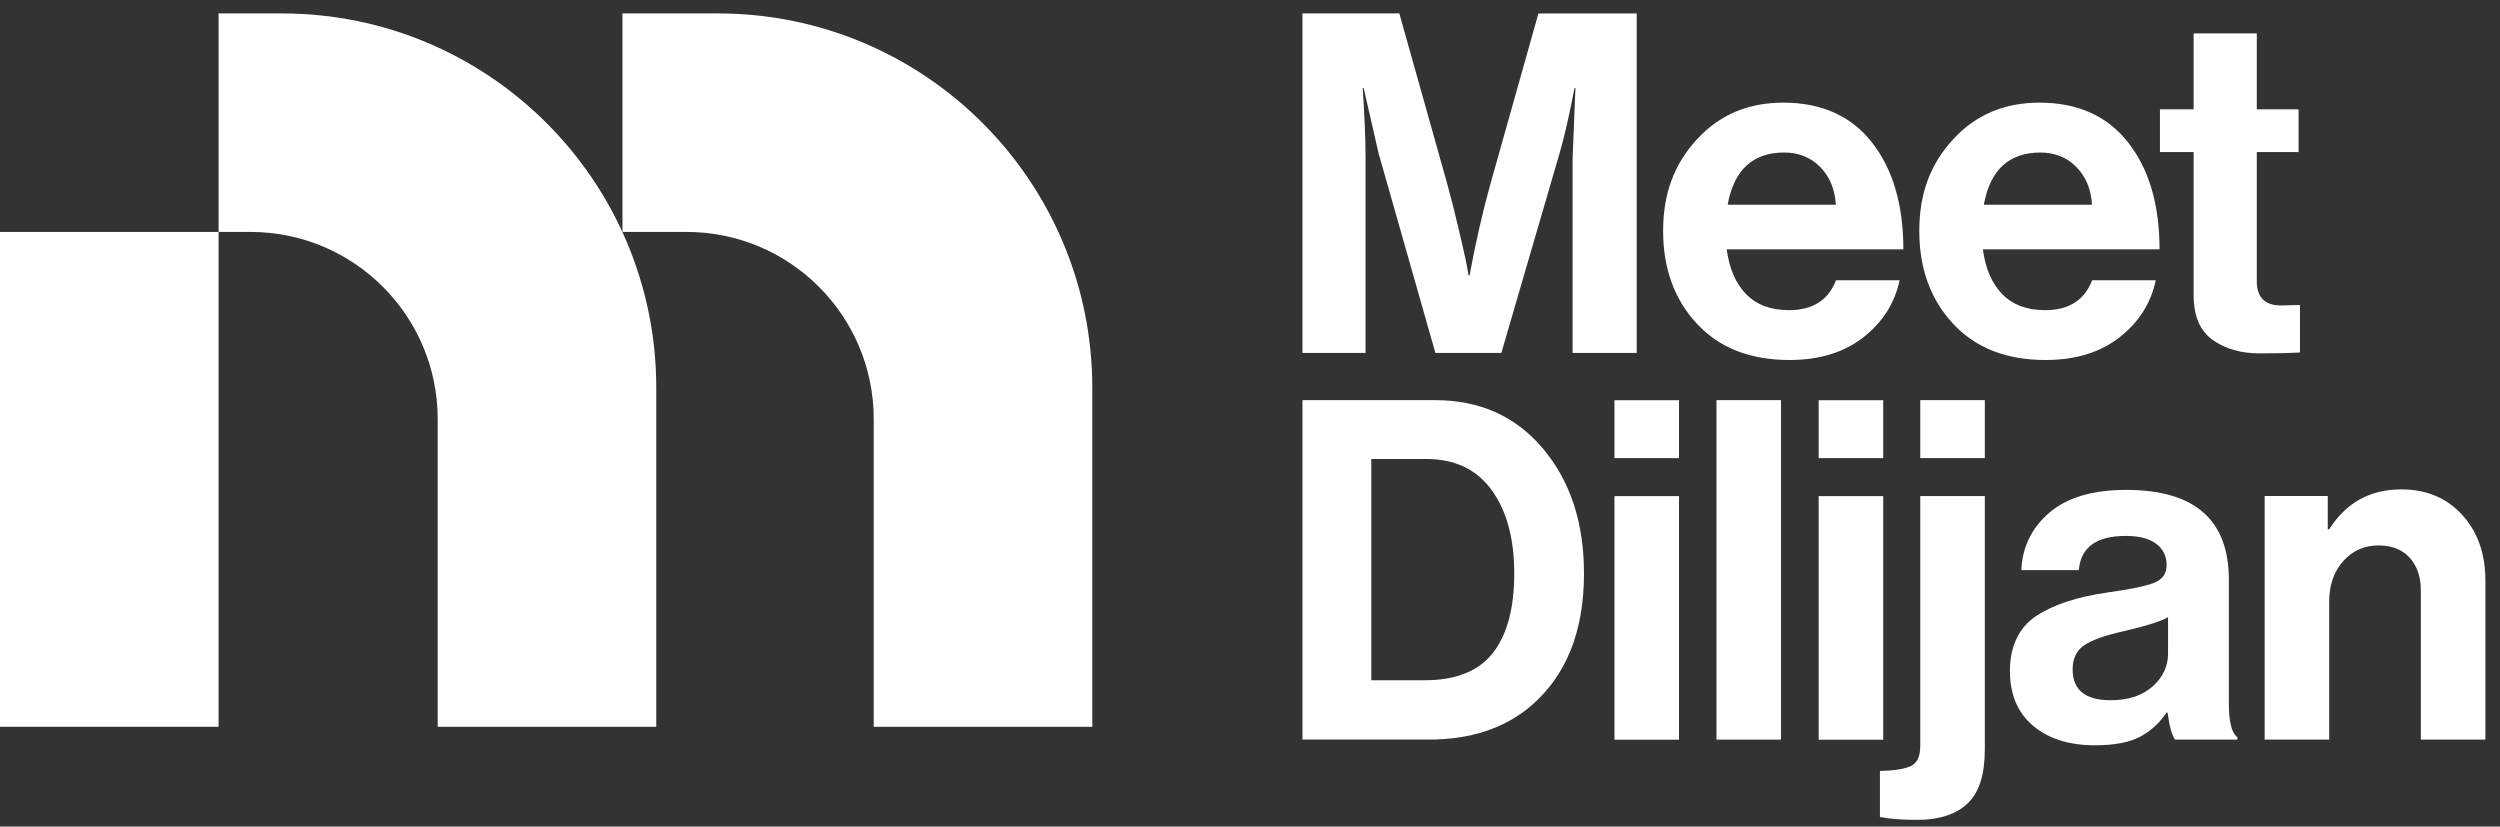 <?xml version="1.0" encoding="UTF-8"?> <svg xmlns="http://www.w3.org/2000/svg" width="124" height="41" viewBox="0 0 124 41" fill="none"><rect x="0" y="0" width="124" height="41" fill="#333333" stroke="none"/><path d="M64.602 17.504V0.666H69.406L71.783 9.12C71.956 9.749 72.132 10.442 72.313 11.205C72.494 11.967 72.63 12.567 72.724 13.008L72.843 13.666H72.89C73.187 12.049 73.534 10.534 73.925 9.122L76.305 0.668H81.18V17.507H78.001V7.85L78.142 4.365H78.095C77.845 5.685 77.6 6.753 77.365 7.567L74.467 17.504H71.194L68.368 7.567L67.638 4.365H67.591C67.685 5.779 67.732 6.941 67.732 7.85V17.504H64.6H64.602Z" fill="white"></path><path d="M88.754 17.856C86.807 17.856 85.277 17.256 84.163 16.053C83.048 14.852 82.491 13.317 82.491 11.45C82.491 9.583 83.048 8.134 84.163 6.916C85.277 5.7 86.706 5.091 88.449 5.091C90.348 5.091 91.817 5.749 92.852 7.069C93.887 8.389 94.407 10.155 94.407 12.368H85.646C85.772 13.327 86.094 14.067 86.612 14.595C87.129 15.12 87.835 15.384 88.731 15.384C89.91 15.384 90.685 14.889 91.064 13.901H94.219C93.983 15.03 93.387 15.974 92.428 16.727C91.47 17.479 90.247 17.856 88.754 17.856ZM88.494 7.565C86.939 7.565 86.005 8.429 85.691 10.155H91.059C91.012 9.385 90.752 8.761 90.281 8.283C89.811 7.805 89.214 7.565 88.491 7.565H88.494Z" fill="white"></path><path d="M101.46 17.856C99.513 17.856 97.983 17.256 96.869 16.053C95.754 14.852 95.197 13.317 95.197 11.45C95.197 9.583 95.754 8.134 96.869 6.916C97.983 5.7 99.412 5.091 101.155 5.091C103.054 5.091 104.523 5.749 105.558 7.069C106.593 8.389 107.113 10.155 107.113 12.368H98.352C98.478 13.327 98.8 14.067 99.318 14.595C99.835 15.12 100.541 15.384 101.437 15.384C102.616 15.384 103.391 14.889 103.77 13.901H106.925C106.689 15.03 106.093 15.974 105.134 16.727C104.176 17.479 102.953 17.856 101.46 17.856ZM101.2 7.565C99.645 7.565 98.711 8.429 98.397 10.155H103.765C103.718 9.385 103.458 8.761 102.987 8.283C102.517 7.805 101.92 7.565 101.197 7.565H101.2Z" fill="white"></path><path d="M107.133 7.544V5.424H108.804V1.655H111.937V5.424H114.009V7.544H111.937V13.95C111.937 14.749 112.338 15.151 113.138 15.151L114.079 15.126V17.481C113.591 17.513 112.925 17.528 112.078 17.528C111.152 17.528 110.374 17.305 109.745 16.857C109.116 16.409 108.804 15.668 108.804 14.631V7.541H107.133V7.544Z" fill="white"></path><path d="M64.603 36.685V19.847H71.172C73.401 19.847 75.191 20.651 76.54 22.261C77.89 23.87 78.566 25.931 78.566 28.442C78.566 31.346 77.672 33.553 75.882 35.058C74.579 36.14 72.915 36.682 70.89 36.682H64.603V36.685ZM68.017 33.741H70.654C72.21 33.741 73.339 33.29 74.047 32.386C74.753 31.485 75.107 30.17 75.107 28.442C75.107 26.713 74.733 25.337 73.987 24.309C73.242 23.281 72.162 22.766 70.749 22.766H68.017V33.741Z" fill="white"></path><path d="M80.077 22.723V19.851H83.279V22.723H80.077ZM80.077 36.689V24.607H83.279V36.689H80.077Z" fill="white"></path><path d="M85.137 36.685V19.847H88.338V36.685H85.137Z" fill="white"></path><path d="M90.206 22.723V19.851H93.408V22.723H90.206ZM90.206 36.689V24.607H93.408V36.689H90.206Z" fill="white"></path><path d="M95.057 40.664C94.334 40.664 93.73 40.617 93.244 40.523V38.24C93.967 38.225 94.48 38.141 94.787 37.992C95.094 37.844 95.245 37.51 95.245 36.992V24.606H98.447V37.158C98.447 38.381 98.179 39.263 97.647 39.795C97.082 40.374 96.218 40.667 95.057 40.667V40.664ZM95.245 22.719V19.847H98.447V22.719H95.245Z" fill="white"></path><path d="M107.886 36.685C107.73 36.482 107.604 36.034 107.51 35.343H107.463C107.116 35.86 106.678 36.261 106.143 36.544C105.608 36.826 104.863 36.967 103.907 36.967C102.634 36.967 101.614 36.645 100.846 36.001C100.076 35.358 99.692 34.446 99.692 33.27C99.692 32.094 100.116 31.148 100.965 30.574C101.812 30.002 103.006 29.605 104.546 29.385C105.675 29.229 106.445 29.068 106.854 28.902C107.262 28.736 107.465 28.444 107.465 28.018C107.465 27.592 107.292 27.228 106.948 26.971C106.601 26.711 106.101 26.582 105.44 26.582C103.979 26.582 103.204 27.146 103.11 28.278H100.259C100.306 27.132 100.77 26.183 101.649 25.428C102.528 24.675 103.798 24.299 105.464 24.299C108.854 24.299 110.551 25.782 110.551 28.749V34.895C110.551 35.806 110.692 36.363 110.974 36.566V36.685H107.889H107.886ZM104.684 34.731C105.563 34.731 106.259 34.503 106.769 34.048C107.28 33.592 107.535 33.05 107.535 32.423V30.611C107.188 30.814 106.443 31.052 105.299 31.316C104.387 31.52 103.743 31.752 103.367 32.012C102.991 32.272 102.803 32.668 102.803 33.201C102.803 34.221 103.429 34.731 104.687 34.731H104.684Z" fill="white"></path><path d="M115.457 24.604V26.253H115.529C116.361 24.933 117.554 24.274 119.107 24.274C120.348 24.274 121.353 24.695 122.121 25.535C122.891 26.374 123.275 27.461 123.275 28.796V36.685H120.073V29.267C120.073 28.608 119.887 28.073 119.521 27.664C119.152 27.256 118.637 27.053 117.978 27.053C117.272 27.053 116.685 27.313 116.225 27.83C115.762 28.348 115.529 29.016 115.529 29.831V36.683H112.327V24.601H115.46L115.457 24.604Z" fill="white"></path><path d="M32.551 19.238V36.049H21.71V20.79C21.71 15.662 17.552 11.504 12.424 11.504H10.842V0.666H13.979C24.236 0.666 32.551 8.981 32.551 19.238Z" fill="white"></path><path d="M54.178 19.238V36.049H43.337V20.79C43.337 15.662 39.179 11.504 34.051 11.504H30.874V0.666H35.606C45.863 0.666 54.178 8.981 54.178 19.238Z" fill="white"></path><path d="M10.841 11.504H0V36.048H10.841V11.504Z" fill="white"></path></svg> 